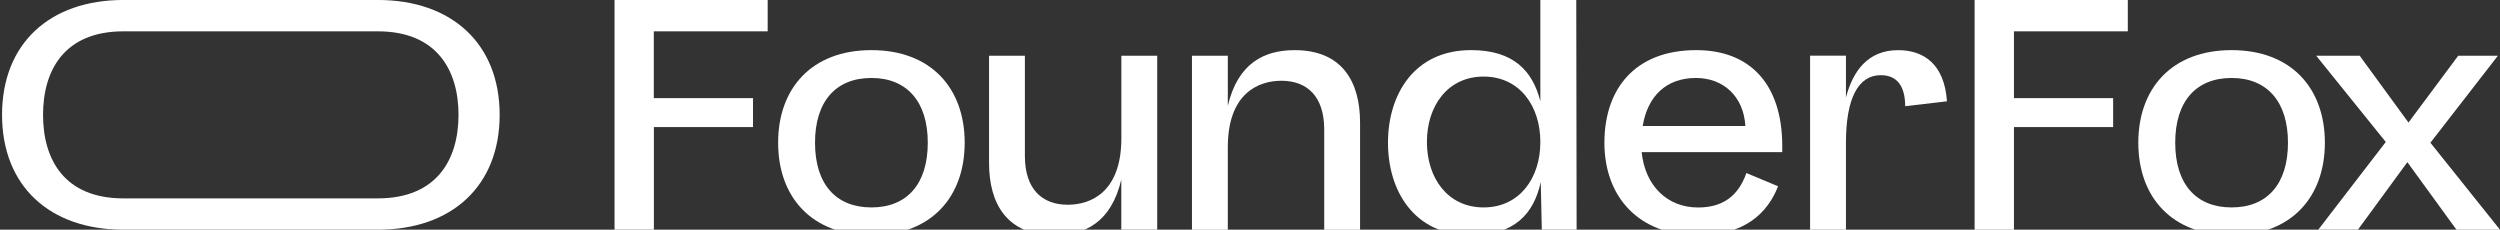 <?xml version="1.0" encoding="utf-8"?>
<!-- Generator: Adobe Illustrator 16.0.0, SVG Export Plug-In . SVG Version: 6.00 Build 0)  -->
<!DOCTYPE svg PUBLIC "-//W3C//DTD SVG 1.1//EN" "http://www.w3.org/Graphics/SVG/1.1/DTD/svg11.dtd">
<svg version="1.1" id="Blue" xmlns="http://www.w3.org/2000/svg" xmlns:xlink="http://www.w3.org/1999/xlink" x="0px" y="0px"
	 width="517.356px" height="47.534px" viewBox="47.125 372.23 517.356 47.534"
	 enable-background="new 47.125 372.23 517.356 47.534" xml:space="preserve">
<rect x="47.125" y="372.23" width="517.356" height="47.534" fill="#333333" stroke="none"/>
<path fill="#FFFFFF" d="M150.524,395.997c0,14.688-9.865,23.767-25.208,23.767H72.684c-15.34,0-25.135-9.076-25.135-23.767
	c0-14.691,9.792-23.77,25.135-23.77h52.632C140.659,372.23,150.524,381.309,150.524,395.997z M72.669,413.283h52.632
	c12.24,0,16.711-8.066,16.711-17.283s-4.465-17.286-16.711-17.286H72.669c-12.24,0-16.637,8.066-16.637,17.286
	S60.426,413.283,72.669,413.283z"/>
<path fill="#FFFFFF" d="M205.99,372.23v6.484h-23.562v13.828h20.526v5.977H182.44v21.248h-8.14V372.23H205.99z"/>
<path fill="#FFFFFF" d="M246.758,401.762c0,11.233-6.916,19.156-19.302,19.156c-12.387,0-19.303-7.923-19.303-19.156
	c0-11.233,6.916-19.158,19.303-19.158C239.843,382.604,246.758,390.526,246.758,401.762z M227.456,415.155
	c7.344,0,11.667-4.822,11.667-13.394c0-8.5-4.321-13.396-11.667-13.396c-7.347,0-11.668,4.826-11.668,13.396
	C215.788,410.333,220.109,415.155,227.456,415.155z"/>
<path fill="#FFFFFF" d="M279.17,419.767v-10.373c-2.09,8.874-7.562,11.524-13.828,11.524c-9.792,0-13.541-6.481-13.541-14.979
	v-22.182h7.417v20.744c0,6.842,3.531,10.098,8.874,10.098c4.682,0,11.092-2.521,11.092-13.77v-17.072h7.417v36.01H279.17z"/>
<path fill="#FFFFFF" d="M301.211,383.757v10.374c2.09-8.859,7.564-11.524,13.828-11.524c9.792,0,13.541,6.481,13.541,14.994v22.182
	h-7.418v-20.759c0-6.842-3.528-10.083-8.858-10.083c-4.682,0-11.093,2.521-11.093,13.771v17.068h-7.417v-36.022H301.211z"/>
<path fill="#FFFFFF" d="M365.891,393.191V372.23h7.43l0.073,47.537h-7.203l-0.218-9.868c-1.438,6.555-5.4,11.016-14.403,11.016
	c-11.882,0-17.212-9.29-17.212-19.155s5.33-19.159,17.212-19.159C360.346,382.604,364.306,386.924,365.891,393.191z
	 M354.149,415.155c7.42,0,11.741-6.049,11.741-13.54s-4.321-13.538-11.741-13.538c-7.421,0-11.735,6.05-11.735,13.538
	C342.414,409.103,346.731,415.155,354.149,415.155z"/>
<path fill="#FFFFFF" d="M398.158,382.604c11.016,0,17.791,6.912,17.791,19.89v1.225h-29.098c0.719,6.985,5.327,11.45,11.668,11.45
	c4.969,0,8.28-2.23,10.012-7.13l6.552,2.738c-2.16,5.545-6.913,10.153-16.563,10.153c-12.391,0-19.376-8.066-19.376-19.155
	C379.144,390.685,385.41,382.604,398.158,382.604z M398.088,388.365c-6.196,0-10.013,3.816-11.017,9.939h21.246
	C407.953,392.181,403.776,388.365,398.088,388.365L398.088,388.365z"/>
<path fill="#FFFFFF" d="M436.331,387.787c-4.679,0-7.2,4.826-7.2,13.975v18.005h-7.42v-36.01h7.42v8.645
	c1.441-5.474,4.535-9.792,10.803-9.792c5.201,0,9.577,2.809,10.098,10.588l-8.642,1.006
	C441.374,389.877,439.575,387.787,436.331,387.787z"/>
<path fill="#FFFFFF" d="M487.458,372.23v6.484h-23.562v13.828h20.526v5.977h-20.526v21.248h-8.14V372.23H487.458z"/>
<path fill="#FFFFFF" d="M528.238,401.762c0,11.233-6.915,19.156-19.302,19.156c-12.388,0-19.303-7.923-19.303-19.156
	c0-11.233,6.915-19.158,19.303-19.158C521.323,382.604,528.238,390.526,528.238,401.762z M508.937,415.155
	c7.344,0,11.667-4.822,11.667-13.394c0-8.5-4.32-13.396-11.667-13.396c-7.348,0-11.668,4.826-11.668,13.396
	C497.269,410.333,501.589,415.155,508.937,415.155L508.937,415.155z"/>
<path fill="#FFFFFF" d="M535.441,383.757l10.099,13.831l10.3-13.831h8.21l-13.972,18.008l14.403,18.006h-9.003l-10.168-13.981
	l-10.229,13.972h-8.21l13.972-18.151l-14.403-17.853H535.441z"/>
</svg>

